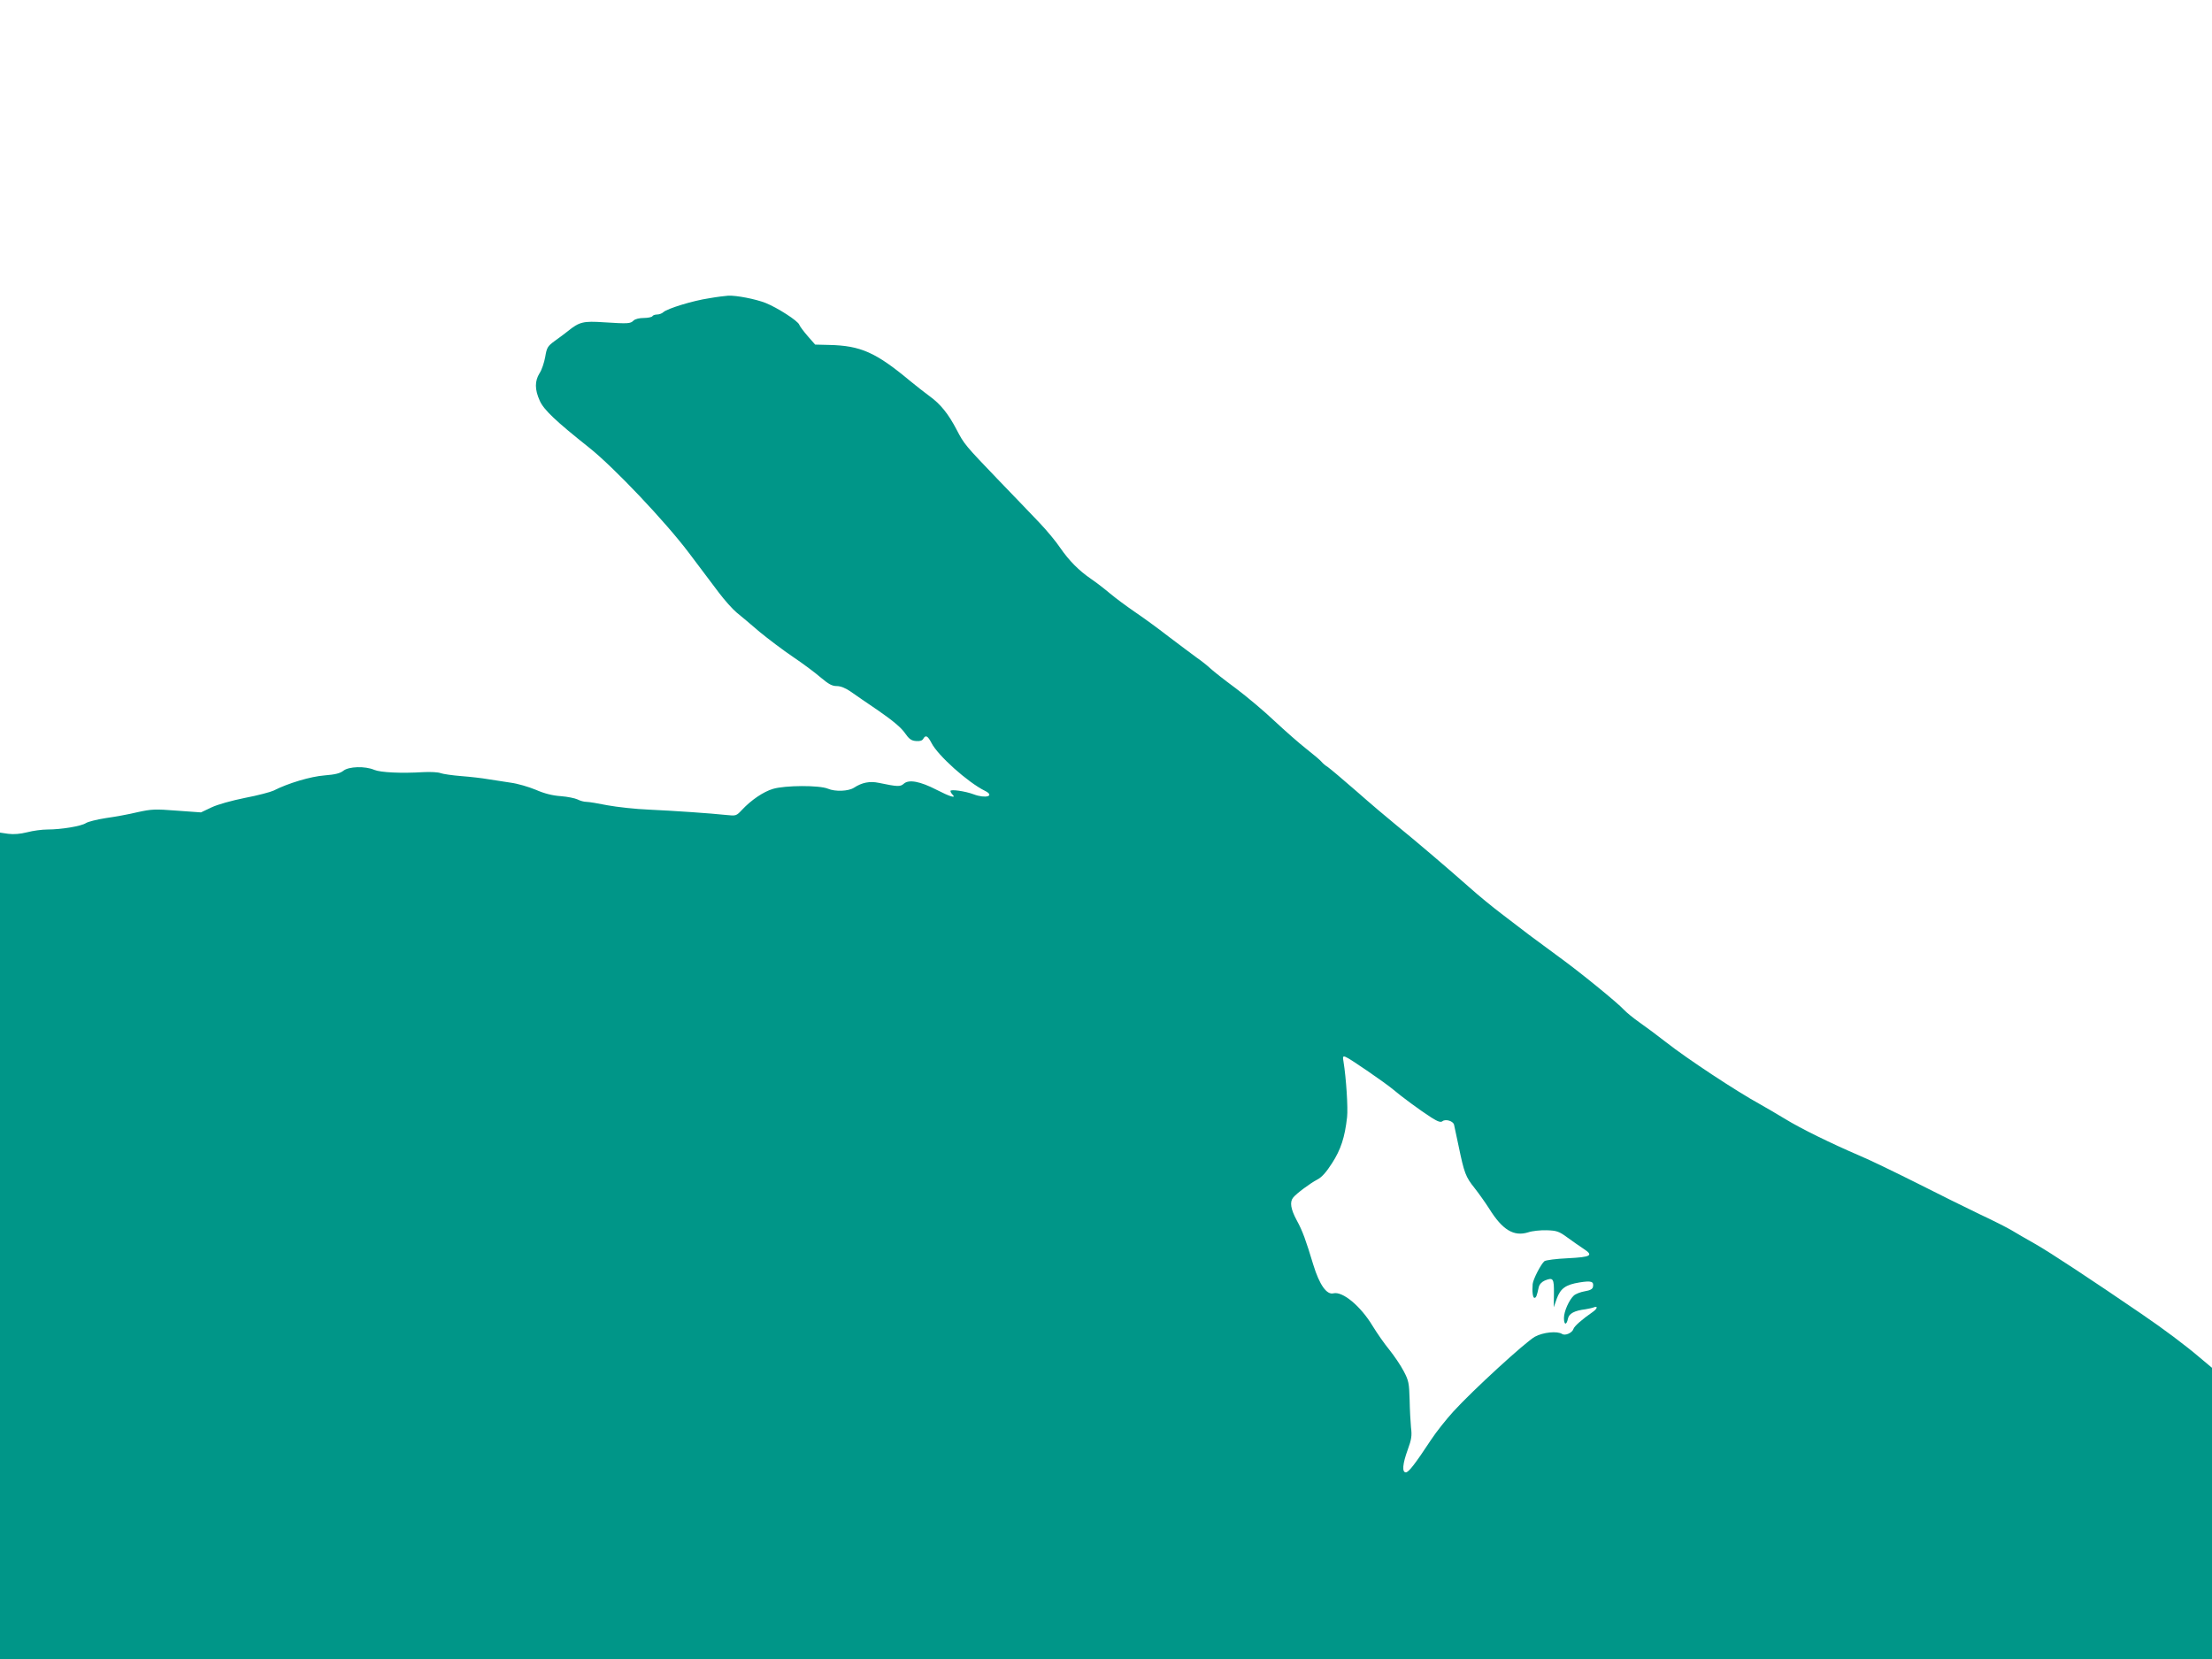 <?xml version="1.0" standalone="no"?>
<!DOCTYPE svg PUBLIC "-//W3C//DTD SVG 20010904//EN"
 "http://www.w3.org/TR/2001/REC-SVG-20010904/DTD/svg10.dtd">
<svg version="1.0" xmlns="http://www.w3.org/2000/svg"
 width="1280pt" height="960pt" viewBox="0 0 1280 960"
 preserveAspectRatio="xMidYMid meet">
<g transform="translate(0,960) scale(0.1,-0.1)"
fill="#009688" stroke="none">
<path d="M4103 7874 c-94 -14 -240 -59 -264 -80 -8 -8 -25 -14 -37 -14 -11 0
-24 -4 -27 -10 -3 -5 -26 -10 -50 -10 -25 0 -50 -6 -59 -15 -18 -18 -30 -19
-171 -10 -120 8 -142 3 -210 -52 -16 -13 -50 -38 -75 -56 -41 -30 -46 -38 -55
-92 -6 -33 -20 -76 -33 -95 -28 -45 -28 -94 1 -158 23 -53 92 -118 287 -273
142 -113 439 -426 577 -609 64 -85 143 -189 174 -231 32 -42 77 -93 101 -113
24 -19 84 -70 133 -112 50 -41 137 -107 195 -146 58 -39 130 -93 161 -120 44
-37 64 -48 91 -48 22 0 50 -11 79 -31 24 -17 98 -68 163 -112 81 -56 130 -97
151 -127 25 -36 38 -46 65 -48 23 -2 36 2 42 12 14 25 26 19 48 -23 36 -72
210 -228 309 -277 61 -30 5 -47 -66 -20 -48 18 -133 30 -133 19 0 -5 5 -14 12
-21 24 -24 -15 -12 -93 28 -95 49 -160 61 -189 35 -20 -18 -35 -18 -145 5 -52
11 -97 2 -143 -28 -32 -21 -109 -24 -151 -6 -50 21 -248 20 -318 -1 -55 -16
-127 -65 -180 -122 -32 -34 -34 -35 -90 -29 -94 10 -298 24 -448 31 -77 3
-184 15 -239 25 -54 11 -109 20 -123 20 -13 0 -36 6 -51 14 -15 7 -58 16 -97
19 -47 3 -95 15 -145 37 -41 17 -106 36 -145 41 -38 6 -97 15 -130 20 -33 6
-103 14 -155 18 -52 4 -106 12 -120 17 -14 6 -59 8 -100 6 -129 -8 -248 -2
-284 13 -53 23 -148 20 -179 -5 -19 -15 -47 -22 -109 -27 -80 -6 -211 -45
-295 -88 -17 -8 -91 -28 -165 -42 -79 -16 -158 -38 -194 -55 l-61 -29 -139 10
c-127 10 -147 9 -229 -9 -49 -12 -132 -27 -183 -34 -51 -8 -103 -21 -115 -29
-27 -18 -143 -37 -222 -37 -32 0 -84 -7 -118 -16 -40 -10 -77 -13 -109 -9
l-48 7 0 -2391 0 -2391 6400 0 6400 0 0 843 0 842 -68 57 c-84 72 -215 170
-340 255 -288 197 -528 355 -612 403 -52 29 -115 66 -140 81 -25 15 -108 57
-185 93 -77 37 -241 118 -365 181 -124 62 -272 134 -330 158 -163 70 -337 155
-430 212 -47 28 -112 67 -145 85 -137 75 -426 266 -544 359 -47 37 -116 88
-153 114 -37 26 -77 59 -90 73 -37 41 -261 223 -376 306 -59 43 -136 100 -172
127 -36 28 -108 83 -161 123 -53 40 -137 109 -186 153 -123 109 -318 275 -423
360 -48 39 -151 126 -229 195 -79 69 -154 132 -167 141 -13 8 -30 22 -37 31
-6 8 -46 42 -87 74 -41 32 -124 105 -184 161 -60 57 -161 142 -225 190 -64 47
-130 99 -147 115 -17 16 -52 44 -77 61 -25 18 -98 73 -163 122 -64 50 -154
115 -200 146 -45 31 -109 78 -141 105 -32 27 -80 64 -108 83 -72 49 -129 107
-180 181 -24 36 -78 101 -120 145 -42 44 -150 157 -240 250 -190 198 -196 205
-239 288 -48 92 -94 149 -155 193 -30 22 -81 62 -115 90 -198 165 -286 204
-468 208 l-81 2 -43 49 c-24 28 -46 57 -49 66 -7 22 -127 99 -195 126 -59 23
-168 44 -216 42 -16 -1 -66 -7 -111 -15z m3807 -4469 c63 -43 131 -92 151
-109 47 -40 159 -123 222 -163 38 -24 54 -29 64 -21 17 14 61 2 67 -20 2 -9
14 -64 26 -122 33 -159 41 -180 93 -245 26 -33 64 -87 85 -120 76 -122 142
-162 225 -136 23 8 71 13 107 12 58 -2 71 -6 120 -42 30 -22 72 -51 93 -65 60
-39 45 -48 -91 -55 -68 -3 -127 -11 -135 -17 -21 -18 -65 -104 -68 -132 -4
-44 1 -80 10 -80 10 0 14 10 25 61 4 17 17 31 35 39 49 20 54 12 53 -76 l-1
-79 17 49 c22 61 52 82 132 95 68 11 84 6 78 -25 -2 -13 -16 -21 -47 -26 -24
-4 -53 -15 -64 -25 -27 -25 -57 -91 -57 -130 0 -41 15 -43 23 -4 6 30 37 47
103 55 16 3 37 7 47 11 24 10 21 -7 -4 -25 -65 -45 -109 -84 -114 -100 -7 -23
-48 -41 -66 -29 -28 18 -109 10 -157 -16 -53 -29 -360 -310 -472 -433 -41 -45
-100 -119 -130 -165 -93 -141 -129 -187 -145 -187 -23 0 -19 49 11 131 22 60
25 82 19 128 -3 31 -7 103 -8 161 -3 96 -5 110 -34 165 -17 33 -55 89 -83 124
-29 35 -72 97 -97 138 -70 116 -174 202 -227 189 -39 -10 -81 50 -116 164 -44
145 -62 196 -96 258 -35 65 -42 106 -21 132 19 24 99 83 139 104 26 13 52 42
86 95 51 79 74 150 87 266 6 53 -5 226 -21 324 -7 43 -8 43 136 -54z"/>
</g>
</svg>

